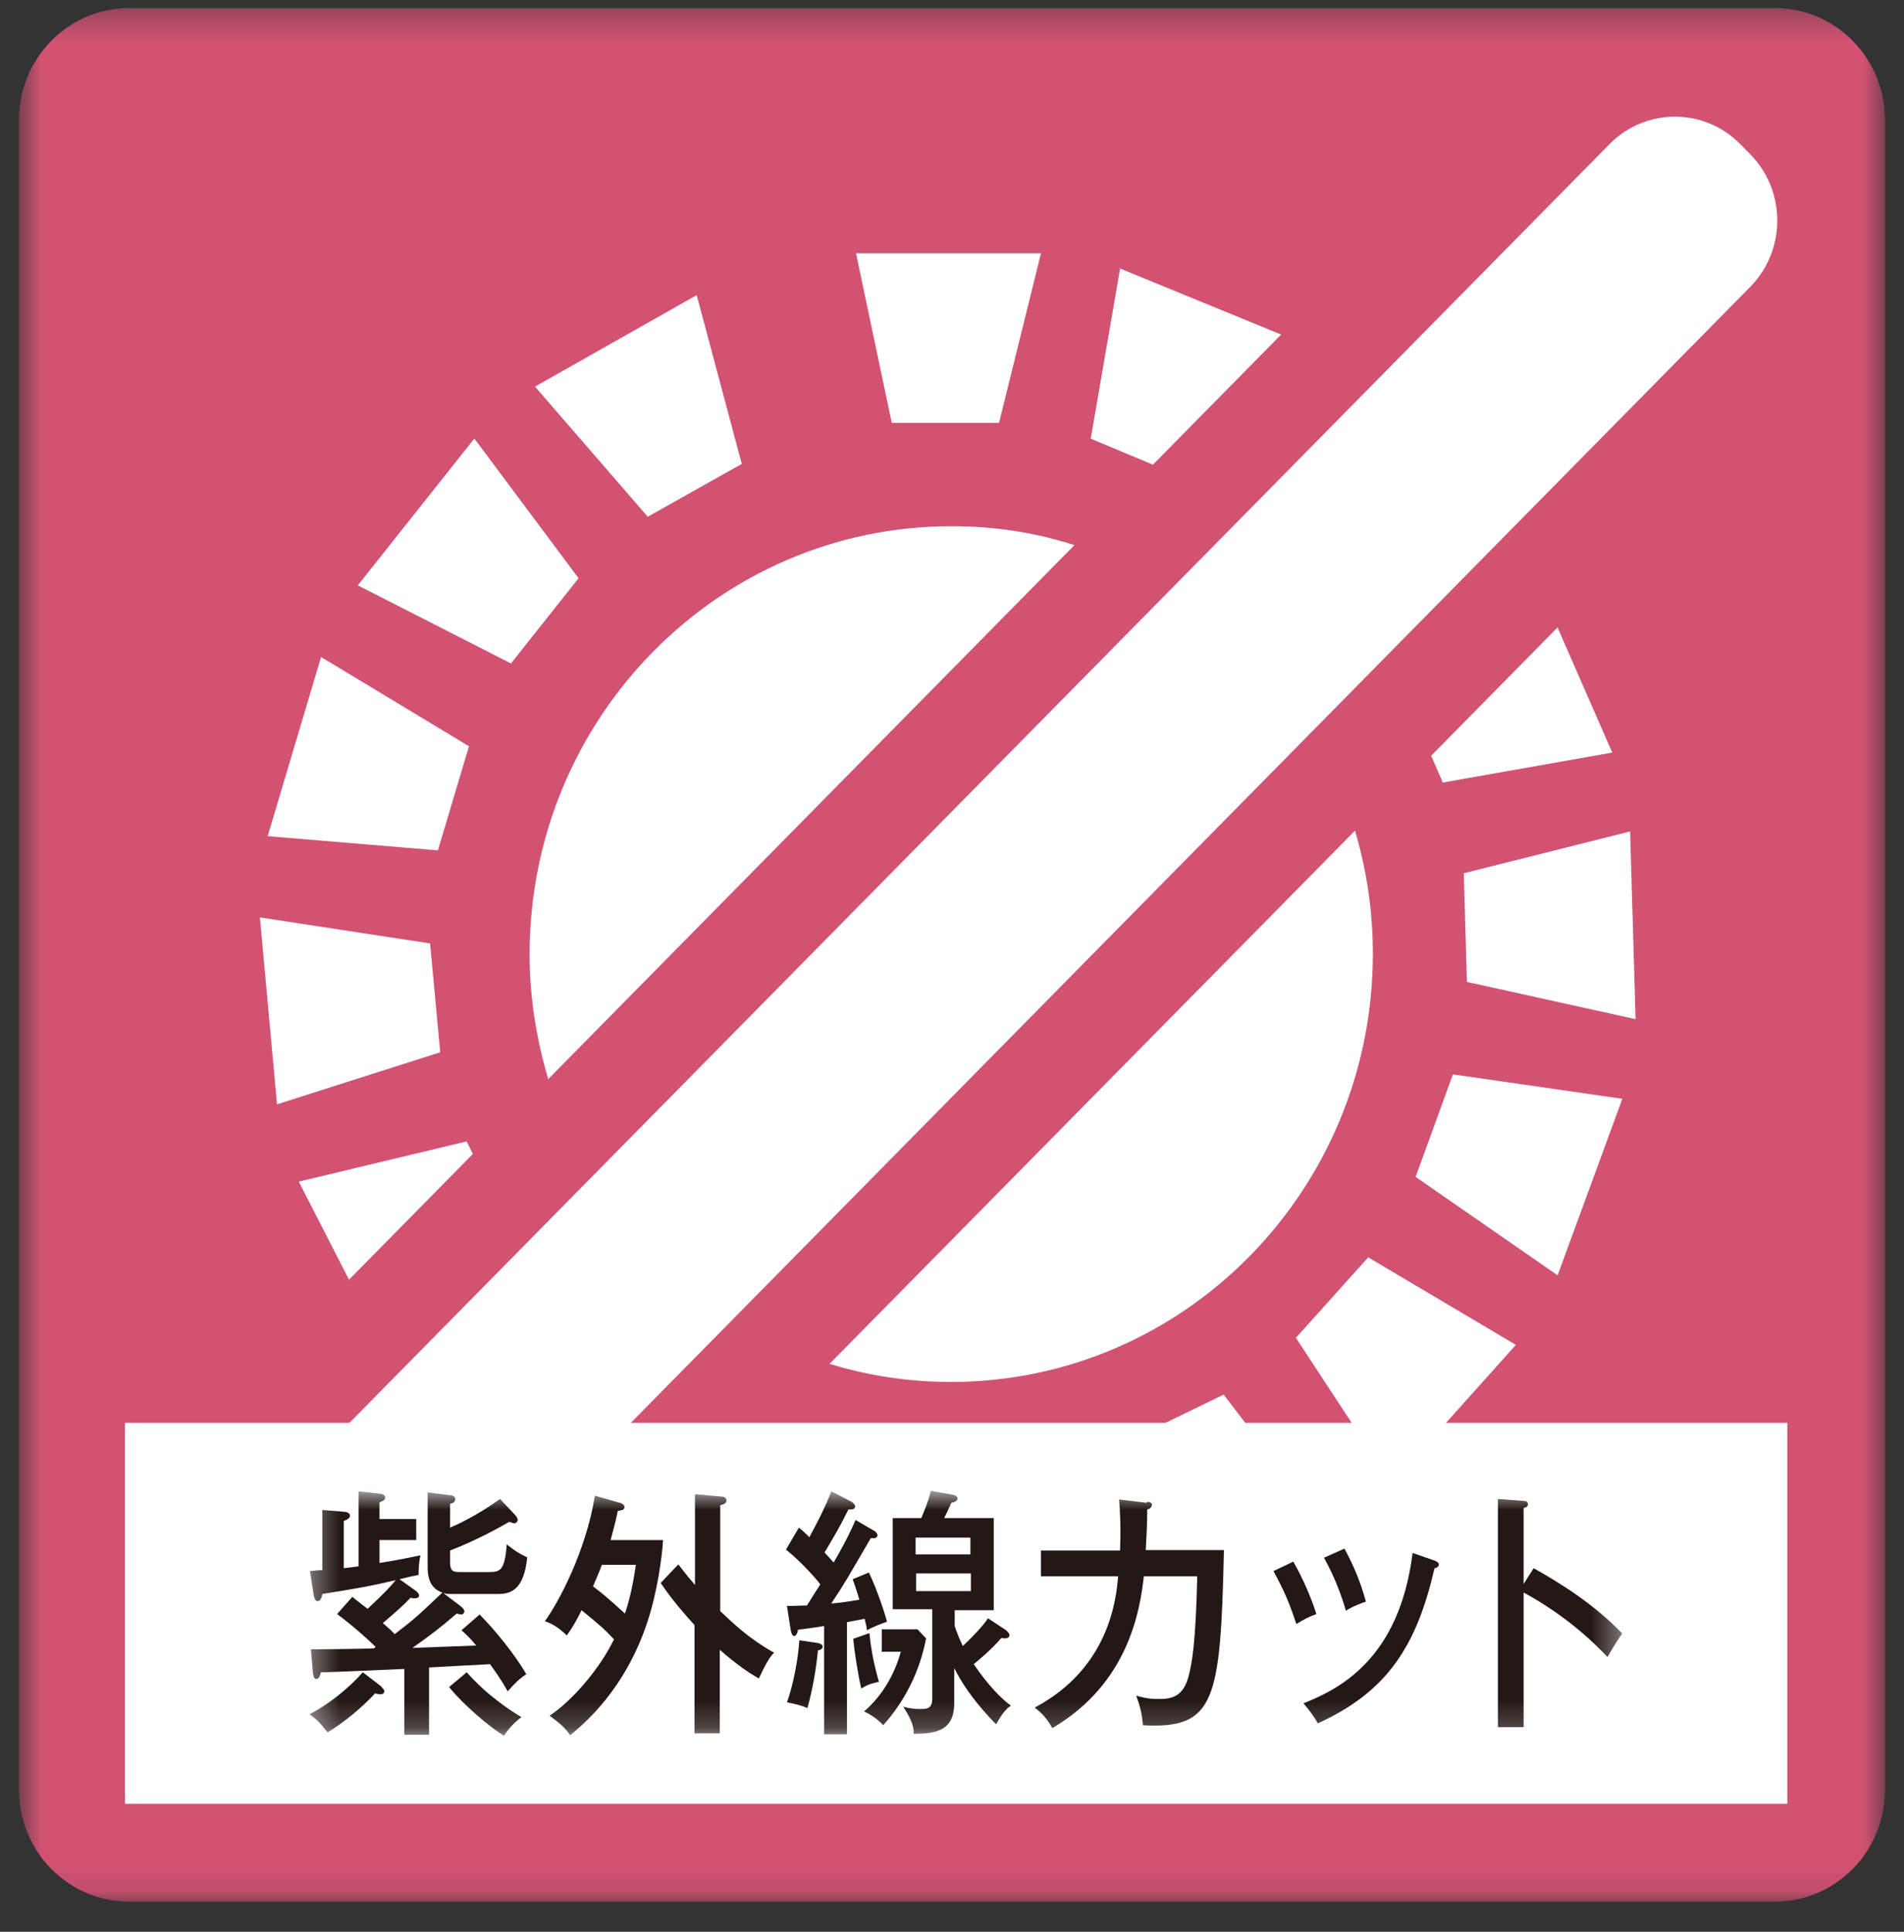 <svg width="70" height="71" viewBox="0 0 70 71" fill="none" xmlns="http://www.w3.org/2000/svg">
<rect x="0" y="0" width="70" height="71" fill="#333333" stroke="none"/>
<g clip-path="url(#clip0_14_1377)">
<mask id="mask0_14_1377" style="mask-type:luminance" maskUnits="userSpaceOnUse" x="0" y="0" width="70" height="70">
<path d="M69.303 0.295H0.697V69.895H69.303V0.295Z" fill="white"/>
</mask>
<g mask="url(#mask0_14_1377)">
<path d="M65.246 0.295H4.755C2.514 0.295 0.697 2.138 0.697 4.411V65.779C0.697 68.052 2.514 69.895 4.755 69.895H65.246C67.486 69.895 69.303 68.052 69.303 65.779V4.411C69.303 2.138 67.486 0.295 65.246 0.295Z" fill="#D25272"/>
<path d="M12.841 47.053L10.984 43.429L17.156 41.951L17.384 42.414L12.812 47.053H12.841ZM41.158 9.861L47.101 12.296L42.386 17.079L40.101 16.122L41.186 9.832L41.158 9.861ZM20.156 39.661C19.727 38.211 19.47 36.675 19.47 35.081C19.47 26.384 26.414 19.34 34.986 19.34C36.557 19.34 38.072 19.572 39.501 20.036L20.156 39.661ZM38.272 9.31L36.729 15.543H32.786L31.471 9.31H38.272ZM25.614 10.847L27.271 17.05L23.814 18.992L19.67 14.209L25.614 10.847ZM17.442 16.122L21.27 21.253L18.785 24.384L13.155 21.514L17.413 16.151L17.442 16.122ZM11.812 24.152L17.242 27.428L16.099 31.254L9.841 30.732L11.812 24.123V24.152ZM15.813 34.675L16.184 38.675L10.184 40.588L9.555 33.718L15.813 34.675Z" fill="white"/>
<path d="M57.245 23.021L59.274 27.66L53.045 28.761L52.616 27.776L57.274 23.05L57.245 23.021ZM49.816 30.529C50.245 31.979 50.473 33.486 50.473 35.051C50.473 43.748 43.53 50.792 34.958 50.792C33.415 50.792 31.9 50.56 30.5 50.125L49.816 30.529ZM30.129 60.068L23.671 57.865L25.071 55.633L27.928 52.734L30.814 53.72L30.1 60.068H30.129ZM33.043 60.445L34.186 54.126L38.129 53.894L39.815 60.039L33.043 60.474V60.445ZM42.672 59.285L41.415 52.995L44.987 51.256L48.844 56.3L42.701 59.285H42.672ZM51.159 54.531L47.644 49.169L50.302 46.212L55.731 49.429L51.159 54.531ZM57.274 46.879L52.045 43.255L53.416 39.487L59.645 40.385L57.274 46.849V46.879ZM53.931 36.095L53.816 32.095L59.931 30.558L60.131 37.458L53.959 36.095H53.931Z" fill="white"/>
<path d="M59.173 5.298L5.63 59.616C4.302 60.963 4.302 63.148 5.63 64.495L5.994 64.864C7.322 66.211 9.475 66.211 10.803 64.864L64.345 10.545C65.673 9.198 65.673 7.014 64.345 5.667L63.981 5.298C62.654 3.951 60.501 3.951 59.173 5.298Z" fill="white"/>
<path d="M65.709 52.295H4.595V66.295H65.709V52.295Z" fill="white"/>
<mask id="mask1_14_1377" style="mask-type:luminance" maskUnits="userSpaceOnUse" x="11" y="54" width="49" height="10">
<path d="M59.643 54.795H11.343V63.795H59.643V54.795Z" fill="white"/>
</mask>
<g mask="url(#mask1_14_1377)">
<path d="M15.705 54.848L16.528 54.953C16.616 54.953 16.738 54.988 16.738 55.093C16.738 55.216 16.633 55.251 16.546 55.269V56.146C16.756 56.058 17.474 55.743 18.385 55.093L18.963 55.708C18.963 55.708 19.033 55.795 19.033 55.865C19.033 55.935 18.963 55.988 18.911 55.988C18.858 55.988 18.805 55.953 18.718 55.935C18.438 56.093 17.632 56.567 16.546 56.988V57.427C16.546 57.725 16.651 57.778 16.878 57.778H17.982C18.385 57.778 18.56 57.725 18.63 56.76C18.84 56.935 19.121 57.129 19.384 57.234C19.261 58.462 18.753 58.585 18.315 58.585H16.528C16.423 58.585 16.353 58.567 16.3 58.55L16.966 59.058C16.966 59.058 17.071 59.146 17.071 59.216C17.071 59.286 17.018 59.339 16.966 59.339C16.913 59.339 16.861 59.322 16.791 59.304C16.143 59.865 15.757 60.146 15.162 60.567C15.95 60.532 16.721 60.514 17.509 60.479C17.246 60.164 17.124 60.058 16.966 59.918L17.632 59.339C18.192 59.9 18.946 60.83 19.349 61.532C19.086 61.708 18.911 61.883 18.665 62.164C18.56 61.971 18.42 61.725 18.017 61.164C17.649 61.181 16.09 61.269 15.775 61.286V63.76H14.864V61.339C14.373 61.357 12.236 61.462 11.798 61.462C11.763 61.585 11.728 61.708 11.623 61.708C11.535 61.708 11.518 61.585 11.5 61.444L11.43 60.62C11.886 60.62 13.252 60.602 13.742 60.585L13.812 60.532C13.532 60.251 12.937 59.725 12.393 59.322L12.954 58.69C12.954 58.69 13.322 58.988 13.515 59.129C14.18 58.514 14.391 58.269 14.548 58.076C13.567 58.304 13.375 58.339 11.85 58.585C11.833 58.708 11.78 58.848 11.675 58.848C11.588 58.848 11.553 58.725 11.535 58.637L11.395 57.743C11.623 57.725 11.71 57.708 11.85 57.708V55.497L12.691 55.567C12.691 55.567 12.867 55.585 12.867 55.708C12.867 55.795 12.779 55.848 12.639 55.9V57.637C12.639 57.637 13.094 57.585 13.182 57.567V54.813L13.988 54.9C13.988 54.9 14.163 54.918 14.163 55.041C14.163 55.129 14.058 55.181 13.953 55.216V55.83H15.302V56.602H13.953V57.444C14.636 57.339 15.109 57.234 15.459 57.164C15.389 57.462 15.389 57.743 15.389 57.883C15.197 57.918 15.144 57.935 14.688 58.041L15.302 58.479C15.302 58.479 15.407 58.567 15.407 58.637C15.407 58.708 15.337 58.743 15.267 58.743C15.197 58.743 15.162 58.743 15.091 58.725C14.864 58.971 14.566 59.234 14.075 59.655C14.303 59.848 14.408 59.953 14.513 60.058C15.232 59.514 15.354 59.392 16.265 58.532C15.95 58.427 15.722 58.181 15.722 57.602V54.848H15.705ZM14.023 62.006C14.023 62.006 14.128 62.093 14.128 62.146C14.128 62.234 14.075 62.269 14.005 62.269C13.935 62.269 13.883 62.269 13.795 62.234C13.287 62.778 12.674 63.286 12.043 63.672C11.798 63.357 11.675 63.216 11.377 63.006C12.061 62.655 12.796 62.076 13.339 61.462L14.023 61.988V62.006ZM17.159 61.462C17.93 62.339 18.84 62.918 19.173 63.111C18.928 63.286 18.718 63.514 18.525 63.795C17.965 63.444 17.071 62.69 16.51 62.006L17.159 61.462Z" fill="#231815"/>
<path d="M22.818 55.234C22.818 55.234 22.958 55.304 22.958 55.374C22.958 55.497 22.888 55.497 22.713 55.532C22.625 55.953 22.59 56.076 22.45 56.602H24.377C24.342 57.216 24.167 58.514 23.799 59.62C22.976 62.111 21.469 63.356 20.961 63.778C20.786 63.514 20.628 63.374 20.207 63.058C21.048 62.497 22.047 61.339 22.573 60.251C22.222 59.883 22.135 59.795 21.381 59.181C21.224 59.514 21.048 59.813 20.838 60.111C20.61 59.883 20.348 59.69 20.032 59.585C20.54 58.883 21.539 57.023 21.872 54.971L22.783 55.234H22.818ZM22.135 57.497C21.977 57.918 21.872 58.129 21.802 58.304C22.187 58.602 22.24 58.637 22.976 59.304C23.168 58.742 23.291 58.111 23.378 57.514H22.135V57.497ZM26.462 63.707H25.533V59.725C24.885 59.023 24.517 58.514 24.289 58.181L24.938 57.497C25.288 57.953 25.446 58.129 25.551 58.251V54.918L26.532 55.006C26.532 55.006 26.707 55.006 26.707 55.146C26.707 55.251 26.619 55.286 26.479 55.322V59.216C27.005 59.707 27.548 60.234 28.459 60.742C28.301 60.9 28.179 61.093 27.898 61.69C27.618 61.532 27.145 61.234 26.462 60.637V63.707Z" fill="#231815"/>
<path d="M32.173 56.286C32.173 56.286 32.261 56.357 32.261 56.427C32.261 56.479 32.208 56.532 32.138 56.532C32.103 56.532 32.05 56.532 32.015 56.532C31.174 57.971 31.087 58.146 30.561 58.935C30.947 58.9 31.069 58.883 31.595 58.795C31.455 58.322 31.385 58.164 31.35 58.041L31.945 57.795C32.278 58.497 32.558 59.392 32.611 59.602C32.471 59.655 32.12 59.778 31.875 59.918C31.858 59.778 31.84 59.707 31.788 59.497C31.63 59.532 31.297 59.585 31.139 59.62V63.742H30.299V59.76C30.141 59.795 29.475 59.883 29.335 59.9C29.335 59.971 29.282 60.129 29.195 60.129C29.125 60.129 29.09 60.006 29.072 59.918L28.932 59.023C29.09 59.023 29.177 59.023 29.668 59.006C29.878 58.672 30.018 58.444 30.158 58.234C30.106 58.146 29.528 57.462 28.897 56.953L29.37 56.146C29.545 56.286 29.615 56.357 29.755 56.497C30.264 55.567 30.456 55.093 30.561 54.813L31.315 55.199C31.315 55.199 31.437 55.286 31.437 55.357C31.437 55.479 31.332 55.479 31.192 55.479C30.859 56.146 30.771 56.286 30.316 57.058C30.421 57.181 30.509 57.269 30.649 57.427C31.139 56.585 31.332 56.146 31.455 55.865L32.208 56.304L32.173 56.286ZM30.088 60.392C30.088 60.392 30.246 60.427 30.246 60.514C30.246 60.62 30.123 60.655 30.071 60.655C30.001 61.374 29.878 62.076 29.685 62.778C29.423 62.672 29.282 62.637 28.932 62.567C29.16 61.953 29.352 60.935 29.387 60.286L30.106 60.392H30.088ZM31.963 60.023C32.033 60.69 32.138 61.199 32.313 61.813C32.015 61.883 31.928 61.9 31.665 62.058C31.542 61.55 31.42 60.742 31.367 60.234L31.963 60.023ZM32.418 60.69V59.883H33.732L34.047 60.216C33.82 61.427 33.259 62.532 32.471 63.409C32.243 63.146 31.91 62.971 31.77 62.9C32.418 62.339 32.874 61.585 33.119 60.707H32.401L32.418 60.69ZM36.535 55.795V59.181H35.099V59.76C35.134 59.883 35.274 60.251 35.397 60.497C35.957 59.971 36.202 59.655 36.325 59.479L36.991 59.918C36.991 59.918 37.113 60.023 37.113 60.093C37.113 60.164 37.043 60.216 36.973 60.216C36.921 60.216 36.886 60.216 36.816 60.199C36.448 60.637 35.887 61.093 35.799 61.164C36.36 61.988 36.816 62.427 37.166 62.69C37.061 62.76 36.903 62.865 36.623 63.374C36.395 63.146 35.572 62.304 35.081 61.304V62.602C35.081 63.707 34.258 63.707 33.592 63.725C33.592 63.55 33.592 63.322 33.207 62.725C33.312 62.76 33.522 62.813 33.82 62.813C34.065 62.813 34.275 62.813 34.275 62.427V59.146H32.821V55.795H33.872C34.047 55.357 34.118 55.216 34.223 54.795L35.029 54.935C35.029 54.935 35.204 54.971 35.204 55.076C35.204 55.164 35.081 55.216 34.976 55.234C34.818 55.585 34.783 55.655 34.713 55.795H36.518H36.535ZM33.662 57.129H35.677V56.514H33.662V57.129ZM35.694 57.83H33.68V58.479H35.694V57.83Z" fill="#231815"/>
<path d="M42.176 55.199C42.281 55.199 42.351 55.234 42.351 55.304C42.351 55.356 42.316 55.444 42.176 55.479C42.176 55.725 42.176 56.058 42.123 56.971H44.997C44.874 62.549 44.664 63.549 42.018 63.409C41.983 62.988 41.931 62.76 41.773 62.321C41.966 62.374 42.194 62.444 42.579 62.444C43.017 62.444 43.49 62.409 43.7 61.602C43.823 61.128 43.963 60.374 44.016 57.935H42.053C41.913 59.181 41.493 61.865 38.69 63.514C38.497 63.181 38.339 62.988 38.041 62.76C40.757 61.321 41.037 58.813 41.107 57.935H38.269V56.988H41.178C41.212 56.111 41.178 55.514 41.142 55.111L42.158 55.234L42.176 55.199Z" fill="#231815"/>
<path d="M47.555 57.409C47.888 57.988 48.203 58.707 48.396 59.322C48.15 59.409 47.905 59.532 47.66 59.69C47.38 58.848 47.222 58.497 46.819 57.742L47.555 57.392V57.409ZM52.74 57.357C52.74 57.357 52.898 57.409 52.898 57.497C52.898 57.602 52.775 57.637 52.74 57.637C52.092 60.444 51.041 62.164 48.448 63.339C48.273 63.023 48.133 62.865 47.923 62.602C49.202 62.093 51.444 61.006 51.934 57.076L52.74 57.357ZM49.429 56.918C49.78 57.567 50.025 58.164 50.218 58.865C50.112 58.9 49.762 59.023 49.482 59.199C49.289 58.55 49.061 57.953 48.676 57.251L49.429 56.918Z" fill="#231815"/>
<path d="M56.384 57.637C57.295 58.146 58.609 58.953 59.643 60.041C59.538 60.181 59.38 60.409 59.1 60.901C57.961 59.69 56.735 58.918 56.016 58.532V63.48H55.07V55.093L56.016 55.164C56.121 55.164 56.174 55.199 56.174 55.286C56.174 55.392 56.069 55.409 56.016 55.427V58.216L56.384 57.637Z" fill="#231815"/>
</g>
</g>
</g>
<defs>
<clipPath id="clip0_14_1377">
<rect width="69" height="70" fill="white" transform="translate(0.5 0.095)"/>
</clipPath>
</defs>
</svg>

